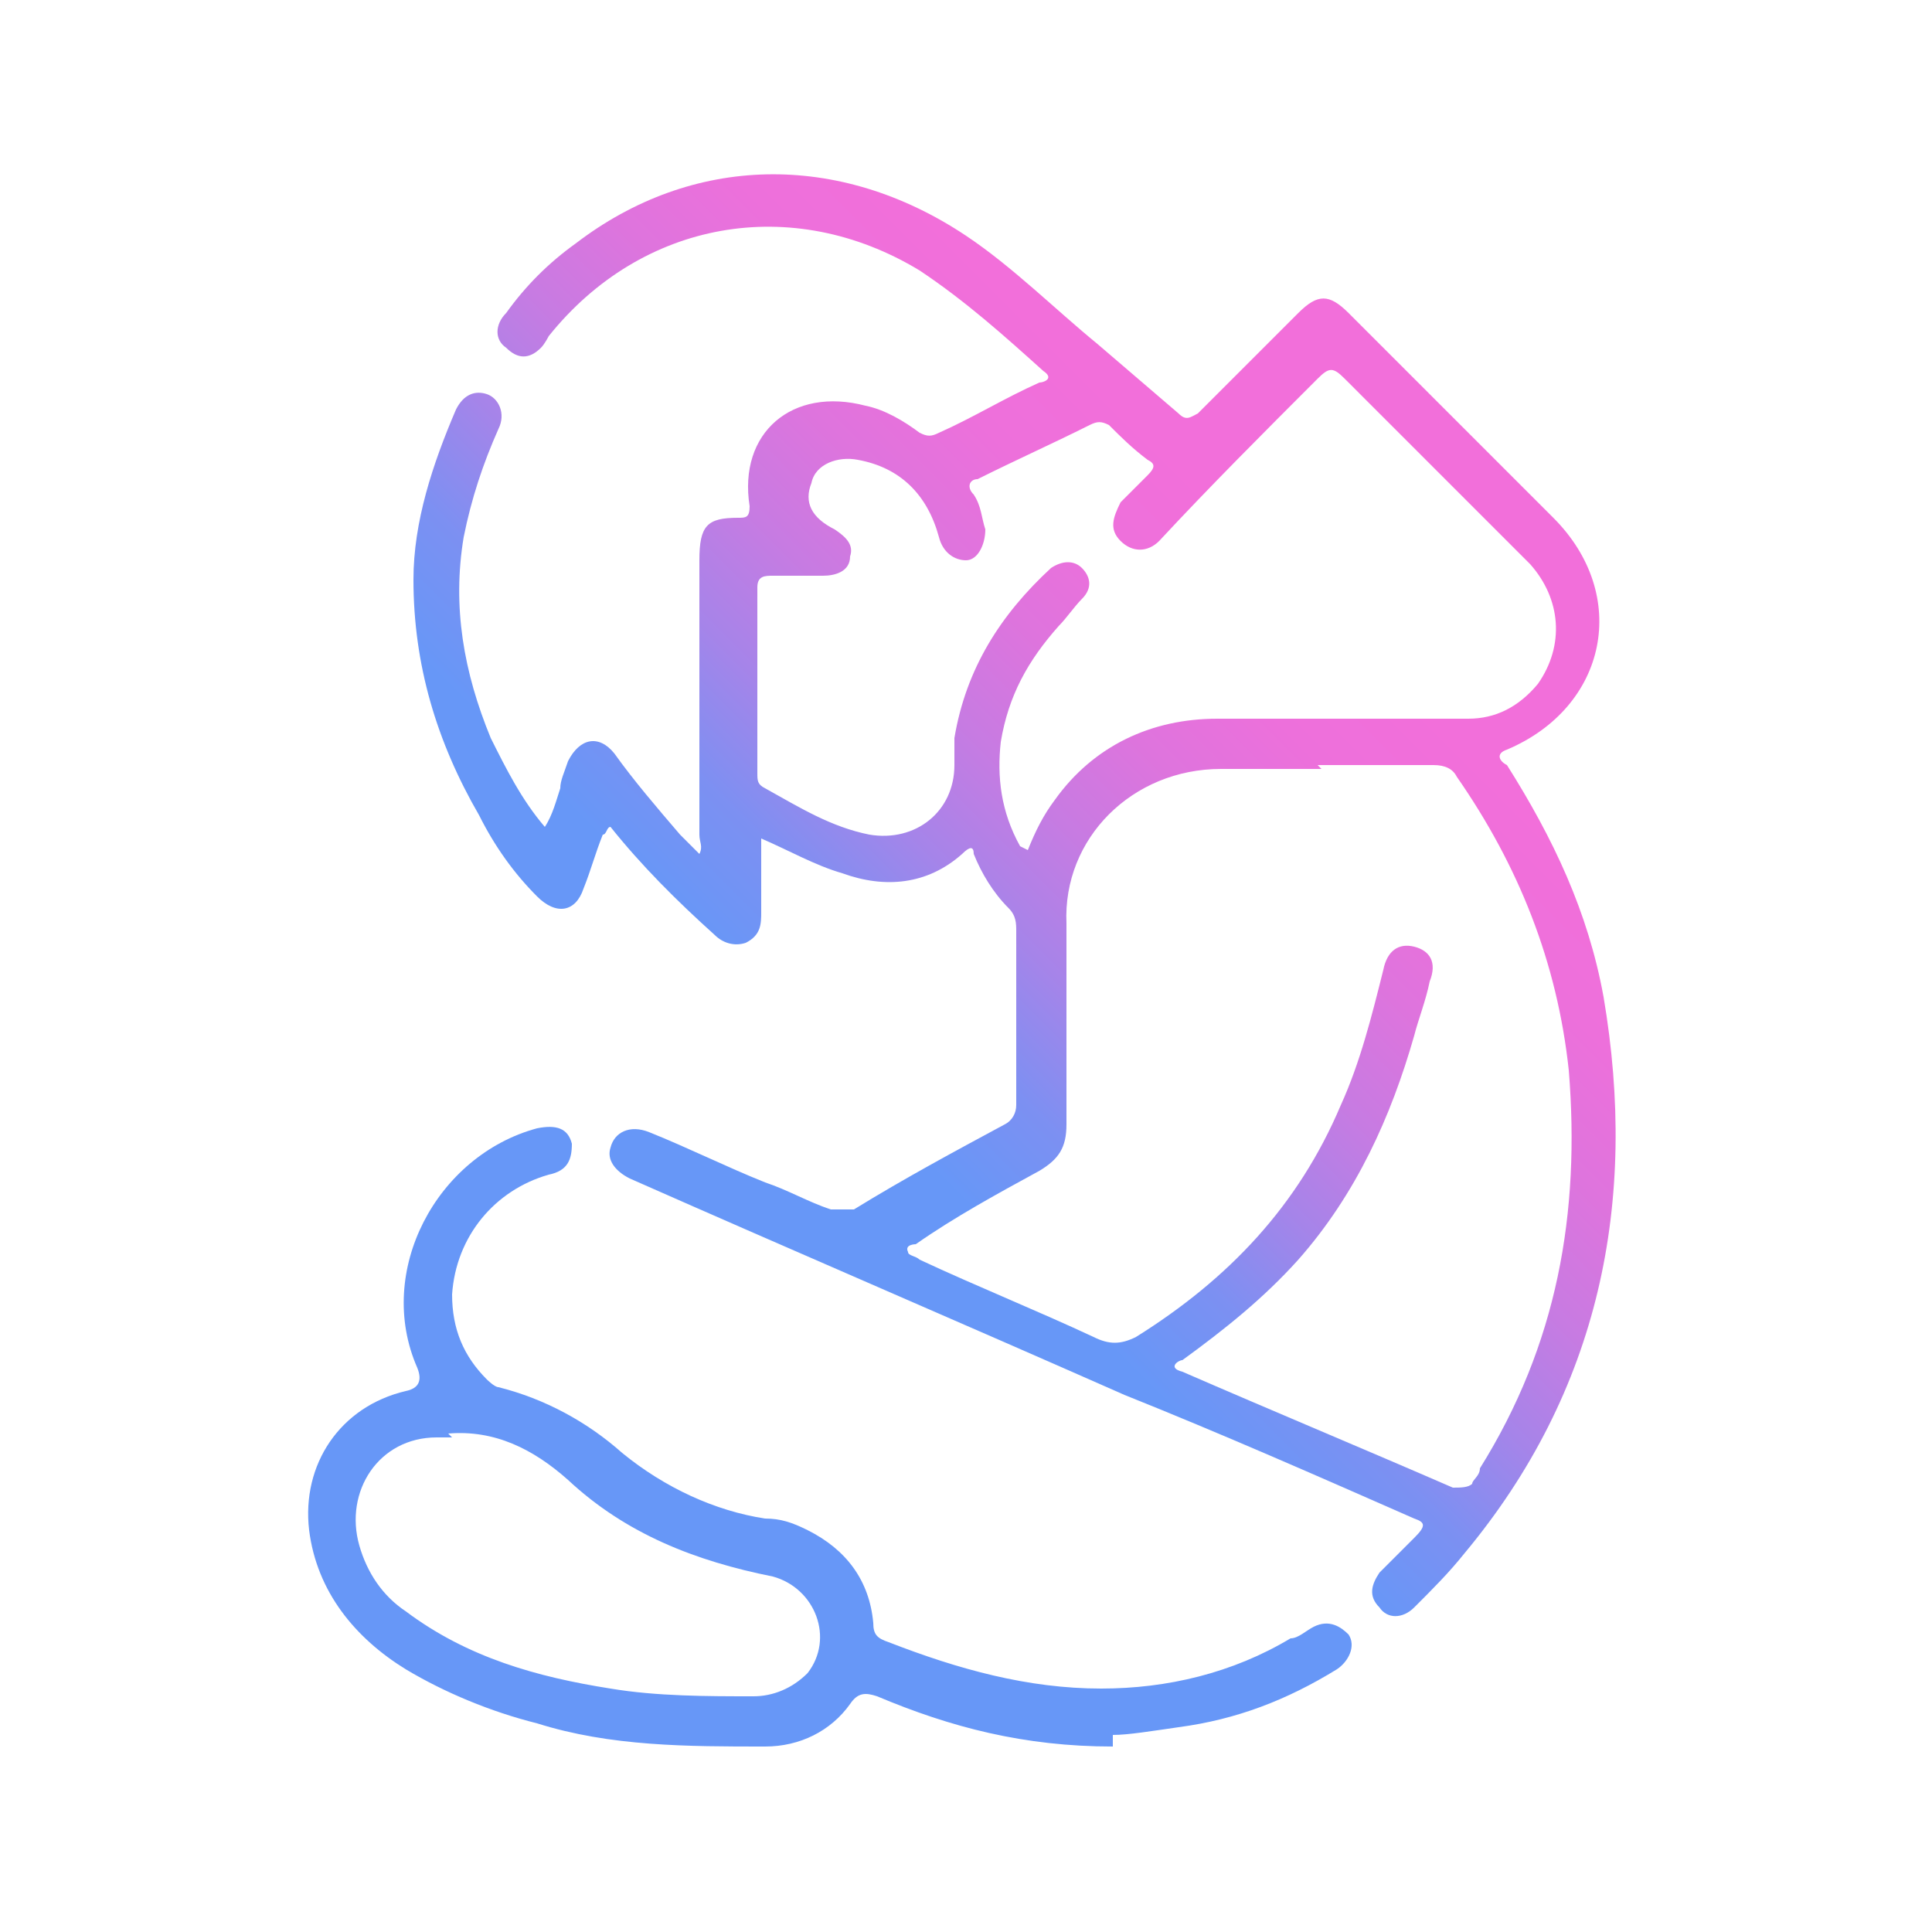 <?xml version="1.0" encoding="UTF-8"?>
<svg xmlns="http://www.w3.org/2000/svg" xmlns:xlink="http://www.w3.org/1999/xlink" version="1.1" viewBox="0 0 50 50">
  <defs>
    <style>
      .cls-1 {
        fill: url(#Degradado_sin_nombre_25);
      }

      .cls-2 {
        fill: url(#Degradado_sin_nombre_22);
      }
    </style>
    <linearGradient id="Degradado_sin_nombre_22" data-name="Degradado sin nombre 22" x1="17.9" y1="32.3" x2="38.5" y2="11.7" gradientUnits="userSpaceOnUse">
      <stop offset="0" stop-color="#6797f7"/>
      <stop offset=".2" stop-color="#6797f7"/>
      <stop offset=".3" stop-color="#7c90f2"/>
      <stop offset=".4" stop-color="#a684e9"/>
      <stop offset=".5" stop-color="#c77be2"/>
      <stop offset=".6" stop-color="#de74dd"/>
      <stop offset=".7" stop-color="#ed70db"/>
      <stop offset=".8" stop-color="#f26fda"/>
      <stop offset="1" stop-color="#f26fda"/>
    </linearGradient>
    <linearGradient id="Degradado_sin_nombre_25" data-name="Degradado sin nombre 25" x1="13.6" y1="46.6" x2="26.3" y2="33.9" gradientUnits="userSpaceOnUse">
      <stop offset="0" stop-color="#6797f7"/>
      <stop offset=".2" stop-color="#6797f7"/>
      <stop offset=".7" stop-color="#6797f7"/>
    </linearGradient>
  </defs>
  <!-- Generator: Adobe Illustrator 28.6.0, SVG Export Plug-In . SVG Version: 1.2.0 Build 709)  -->
  <g>
    <g id="Capa_1">
      <g>
        <path class="cls-2" d="M19.7,21.8c0,.7,0,1.2,0,1.8,0,.3,0,.6-.4.8-.3.1-.6,0-.8-.2-1-.9-1.9-1.8-2.7-2.8-.1,0-.1.2-.2.2-.2.5-.3.9-.5,1.4-.2.6-.7.7-1.2.2-.6-.6-1.1-1.3-1.5-2.1-1.1-1.9-1.7-3.9-1.7-6.1,0-1.5.5-3,1.1-4.4.2-.4.5-.5.8-.4.3.1.5.5.3.9-.4.9-.7,1.8-.9,2.8-.3,1.8,0,3.5.7,5.2.4.8.8,1.6,1.4,2.3.2-.3.3-.7.4-1,0-.2.1-.4.2-.7.3-.6.8-.7,1.2-.2.5.7,1.1,1.4,1.7,2.1.2.2.3.3.5.5.1-.2,0-.3,0-.5,0-2.4,0-4.7,0-7.1,0-.9.2-1.1,1-1.1.2,0,.3,0,.3-.3-.3-1.9,1.1-3.1,3-2.6.5.1,1,.4,1.4.7.2.1.3.1.5,0,.9-.4,1.7-.9,2.6-1.3.1,0,.4-.1.1-.3-1-.9-2-1.8-3.2-2.6-3.3-2-7.2-1.3-9.6,1.7,0,0-.1.2-.2.3-.3.3-.6.3-.9,0-.3-.2-.3-.6,0-.9.5-.7,1.1-1.3,1.8-1.8,3-2.3,6.8-2.4,10.1-.2,1.2.8,2.3,1.9,3.4,2.8.7.6,1.4,1.2,2.1,1.8.2.2.3.1.5,0,.9-.9,1.8-1.8,2.6-2.6.5-.5.8-.5,1.3,0,1.8,1.8,3.5,3.5,5.3,5.3,2,2,1.4,4.9-1.2,6-.3.1-.2.3,0,.4,1.2,1.9,2.1,3.8,2.5,6,.9,5.3-.1,10.2-3.6,14.4-.4.5-.8.9-1.3,1.4-.3.3-.7.3-.9,0-.3-.3-.2-.6,0-.9.3-.3.6-.6.9-.9.3-.3.3-.4,0-.5-2.5-1.1-5-2.2-7.5-3.2-4.3-1.9-8.5-3.7-12.8-5.6-.4-.2-.6-.5-.5-.8.1-.4.5-.6,1-.4,1,.4,2,.9,3,1.3.6.2,1.1.5,1.7.7.2,0,.4,0,.6,0,1.3-.8,2.6-1.5,3.9-2.2.2-.1.3-.3.3-.5,0-1.5,0-3,0-4.5,0-.2,0-.4-.2-.6-.4-.4-.7-.9-.9-1.4,0-.2-.1-.2-.3,0-.9.8-2,.9-3.1.5-.7-.2-1.4-.6-2.1-.9ZM34.2,19.9c-.9,0-1.7,0-2.6,0-2.3,0-4.1,1.8-4,4,0,1.7,0,3.5,0,5.2,0,.6-.2.9-.7,1.2-1.1.6-2.2,1.2-3.2,1.9,0,0-.3,0-.2.2,0,.1.2.1.3.2,1.5.7,3,1.3,4.5,2,.4.2.7.2,1.1,0,2.4-1.5,4.2-3.4,5.3-6,.5-1.1.8-2.3,1.1-3.5.1-.5.4-.7.8-.6.4.1.6.4.4.9-.1.5-.3,1-.4,1.4-.6,2.1-1.5,4.1-3,5.8-.9,1-1.9,1.8-3,2.6-.1,0-.4.2,0,.3,2.3,1,4.7,2,7,3,.2,0,.4,0,.5-.1,0-.1.2-.2.2-.4,2-3.2,2.6-6.6,2.3-10.3-.3-2.8-1.3-5.3-2.9-7.6-.1-.2-.3-.3-.6-.3-1,0-2,0-3,0ZM26.6,22c.2-.5.4-.9.7-1.3,1-1.4,2.5-2.1,4.2-2.1,2.2,0,4.3,0,6.5,0,.7,0,1.3-.3,1.8-.9.7-1,.6-2.2-.2-3.1-1.6-1.6-3.2-3.2-4.8-4.8-.3-.3-.4-.3-.7,0-1.4,1.4-2.8,2.8-4.1,4.2-.3.3-.7.3-1,0-.3-.3-.2-.6,0-1,.2-.2.5-.5.7-.7.2-.2.2-.3,0-.4-.4-.3-.7-.6-1-.9-.2-.1-.3-.1-.5,0-1,.5-1.9.9-2.9,1.4-.2,0-.3.2-.1.4.2.3.2.6.3.9,0,.4-.2.8-.5.8-.3,0-.6-.2-.7-.6-.3-1.1-1-1.8-2.1-2-.5-.1-1.1.1-1.2.6-.2.5,0,.9.6,1.2.3.2.5.4.4.7,0,.4-.4.5-.7.5-.4,0-.8,0-1.3,0-.2,0-.4,0-.4.3,0,1.6,0,3.2,0,4.8,0,.2,0,.3.2.4.9.5,1.7,1,2.7,1.2,1.2.2,2.2-.6,2.2-1.8,0-.2,0-.4,0-.7.3-1.8,1.2-3.2,2.5-4.4.3-.2.6-.2.8,0,.2.2.3.5,0,.8-.2.2-.4.5-.6.7-.8.9-1.3,1.8-1.5,3-.1.9,0,1.8.5,2.7Z"/>
        <path class="cls-1" d="M28.8,45.2c-2.3,0-4.2-.5-6.1-1.3-.3-.1-.5-.1-.7.2-.5.7-1.3,1.1-2.2,1.1-2,0-4,0-5.9-.6-1.2-.3-2.4-.8-3.4-1.4-1.3-.8-2.3-2-2.5-3.6-.2-1.7.8-3.2,2.5-3.6q.5-.1.3-.6c-1.1-2.5.5-5.5,3.1-6.2.5-.1.8,0,.9.4,0,.4-.1.7-.6.8-1.4.4-2.4,1.6-2.5,3.1,0,.9.3,1.6.9,2.2,0,0,.2.2.3.2,1.2.3,2.3.9,3.2,1.7,1.1.9,2.4,1.5,3.7,1.7.4,0,.7.1,1.1.3,1,.5,1.6,1.3,1.7,2.4,0,.3.1.4.4.5,1.8.7,3.6,1.2,5.5,1.2,1.7,0,3.4-.4,4.9-1.3.2,0,.4-.2.6-.3.4-.2.7,0,.9.2.2.3,0,.7-.3.9-1.3.8-2.6,1.3-4.1,1.5-.7.1-1.3.2-1.7.2ZM11.7,37.2c-.1,0-.2,0-.4,0-1.5,0-2.4,1.4-2,2.8.2.7.6,1.3,1.2,1.7,1.6,1.2,3.4,1.7,5.3,2,1.2.2,2.5.2,3.7.2.5,0,1-.2,1.4-.6.7-.9.2-2.2-.9-2.5-2-.4-3.8-1.1-5.3-2.5-.9-.8-1.9-1.3-3.1-1.2Z"/>
      </g>
    </g>
  </g>
</svg>